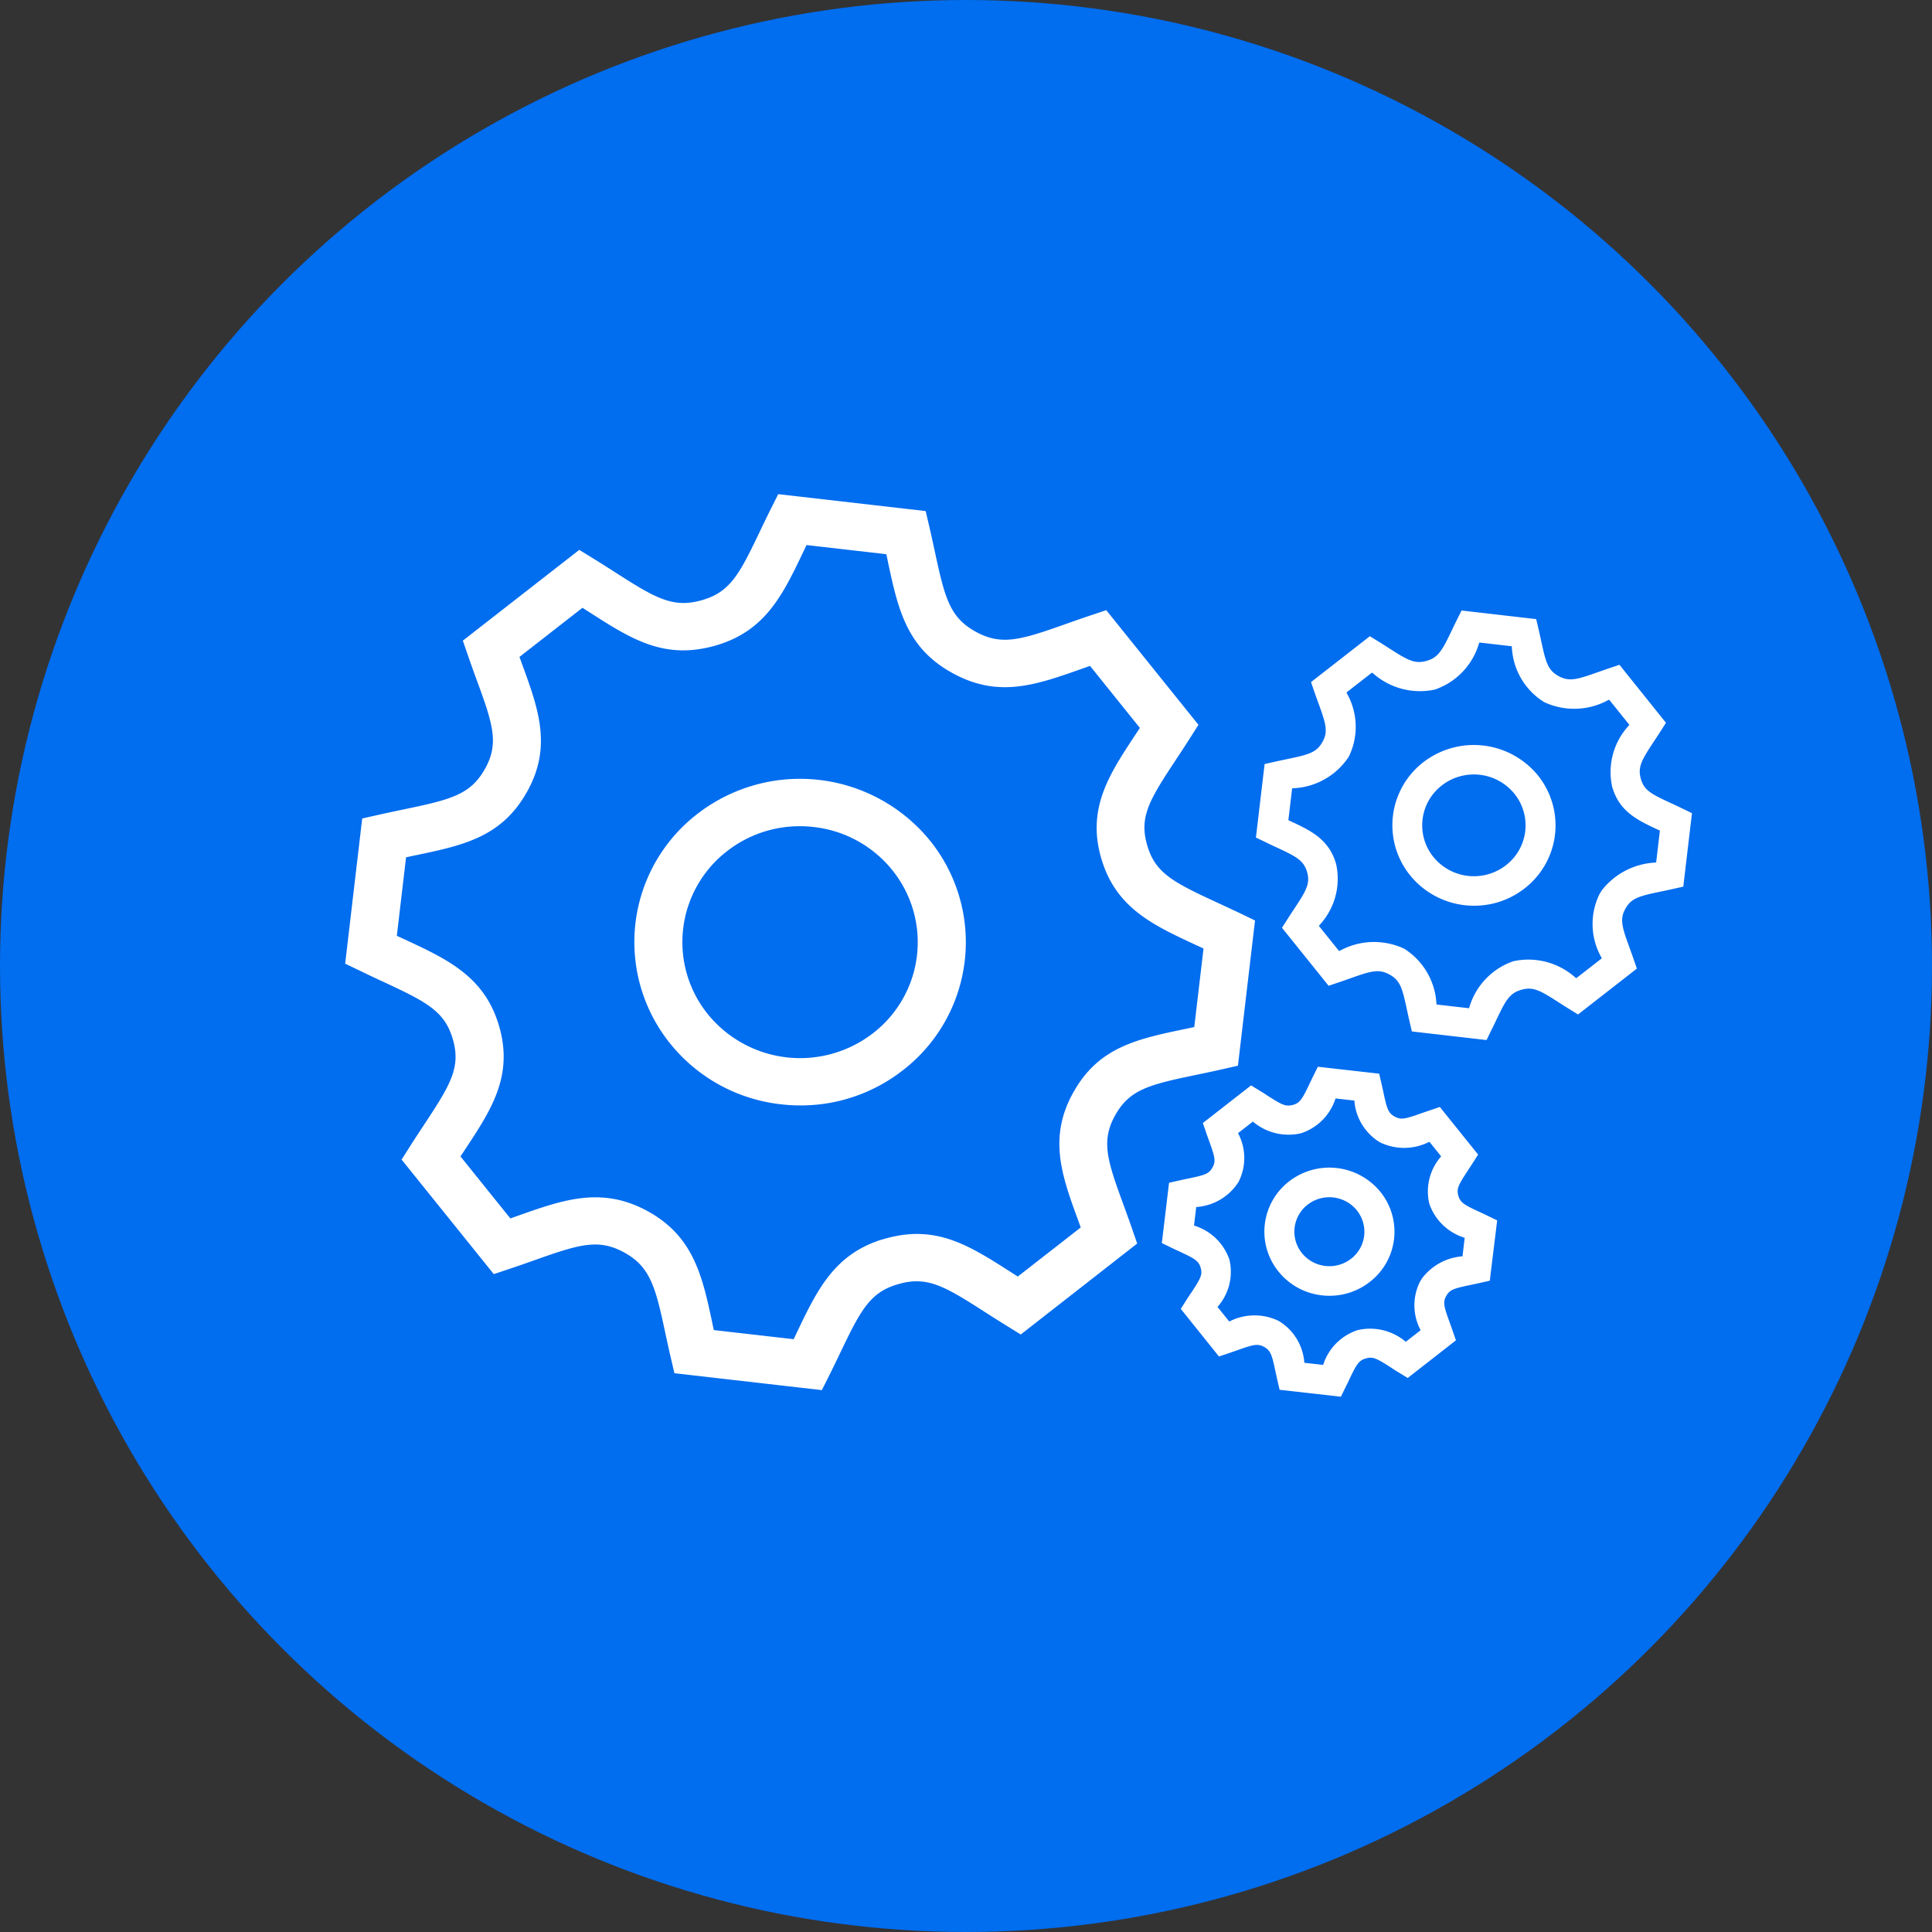 <svg xmlns="http://www.w3.org/2000/svg" width="90" height="90" viewBox="0 0 90 90">
  <rect x="0" y="0" width="90" height="90" fill="#333333" stroke="none"/>
  <g id="data_creation_ttl_icon2" transform="translate(-591 -3102)">
    <circle id="楕円形_5" data-name="楕円形 5" cx="45" cy="45" r="45" transform="translate(591 3102)" fill="#016def"/>
    <path id="パス_49" data-name="パス 49" d="M18.481,41.54l-6.626-1.97-.042-.777c-.023-.419-.037-.815-.051-1.191-.075-2.131-.153-3.109-1.226-3.972s-2-.741-4.182-.376c-.377.063-.775.13-1.2.192l-.78.116-3.3-6,.528-.576c.285-.312.559-.6.819-.875,1.513-1.6,2.121-2.3,1.979-3.647S3.515,20.547,1.7,19.278c-.312-.217-.641-.447-.986-.7L.073,18.12,2.031,11.6l.789-.037c.427-.02.83-.033,1.211-.044,2.221-.068,3.156-.138,4.019-1.186l.06-.072c.8-1.019.679-1.943.3-4.053-.065-.37-.136-.762-.2-1.179l-.123-.77,6.076-3.22.588.523c.318.284.613.555.893.812,1.626,1.5,2.336,2.1,3.707,1.968s1.944-.866,3.221-2.653c.218-.306.449-.629.7-.967l.466-.627,6.626,1.971.042.778c.022.414.037.806.051,1.176.08,2.2.156,3.125,1.226,3.985s1.995.741,4.18.377c.377-.063.775-.129,1.2-.193l.779-.116,3.3,6.005-.527.576c-.285.311-.558.6-.816.871-1.517,1.6-2.127,2.3-1.985,3.649s.886,1.91,2.7,3.176c.315.219.647.451,1,.7l.637.461-1.96,6.521-.789.038c-.432.021-.838.033-1.223.045-2.213.067-3.144.136-4,1.173l-.051.062c-.82,1.037-.7,1.962-.321,4.082.065.368.134.757.2,1.171l.123.769L28.054,40.6l-.587-.524c-.317-.282-.611-.553-.889-.809-1.6-1.476-2.316-2.091-3.645-1.977l-.069.007c-1.364.133-1.936.862-3.212,2.645-.22.308-.453.633-.706.974Zm-4.468-3.629L17.6,38.976l.224-.314c1.238-1.731,2.314-3.233,4.6-3.538l.01,0,.206-.021c2.437-.238,3.773,1,5.468,2.559l.279.256,3.284-1.741q-.032-.187-.064-.366c-.383-2.161-.714-4.027.834-5.907l.115-.135c1.5-1.726,3.294-1.781,5.545-1.85l.4-.013,1.061-3.527-.323-.225c-1.815-1.266-3.383-2.359-3.639-4.757s1.057-3.78,2.572-5.378l.259-.272-1.785-3.249-.386.064c-2.278.379-4.075.677-5.973-.844S28.3,6.375,28.221,4.088c0-.119-.009-.24-.013-.363L24.624,2.659l-.218.306C23.128,4.752,22.025,6.3,19.587,6.536s-3.772-.994-5.465-2.555l-.282-.26L10.552,5.464q.034.191.066.374C11,8,11.333,9.862,9.793,11.727l-.163.19c-1.5,1.683-3.284,1.737-5.517,1.805l-.385.013L2.669,17.26l.314.219c1.818,1.269,3.39,2.364,3.646,4.764s-1.053,3.781-2.567,5.376c-.085.09-.173.182-.261.276l1.784,3.247.383-.064c2.187-.364,4.075-.68,5.975.845S13.923,35.349,14,37.537C14,37.66,14.008,37.784,14.013,37.911Zm7.131-9.48A7.876,7.876,0,0,1,18.92,28.1a7.707,7.707,0,0,1-4.592-3.689,7.535,7.535,0,0,1,3.1-10.3,7.806,7.806,0,0,1,10.468,3.111,7.535,7.535,0,0,1-3.1,10.3A7.728,7.728,0,0,1,21.144,28.431Zm-.058-13.017a5.488,5.488,0,0,0-2.592.643,5.35,5.35,0,0,0-2.2,7.314,5.541,5.541,0,0,0,7.432,2.21,5.35,5.35,0,0,0,2.2-7.314,5.471,5.471,0,0,0-3.26-2.619A5.588,5.588,0,0,0,21.086,15.413ZM42.231,46.048l-2.755-.815-.025-.488c-.008-.147-.012-.285-.017-.417-.026-.774-.059-.977-.32-1.186s-.465-.2-1.24-.068l-.421.068-.487.073L35.6,40.722l.329-.36c.1-.113.2-.217.3-.316.537-.568.65-.721.615-1.048s-.178-.456-.828-.91c-.111-.077-.229-.159-.352-.248l-.4-.289.819-2.708.493-.023c.149-.007.29-.011.422-.015.8-.023.991-.052,1.2-.308s.2-.446.067-1.217c-.024-.133-.049-.273-.072-.423l-.076-.48,2.518-1.335.367.326c.117.1.225.2.327.3.576.53.731.637,1.063.608s.473-.184.924-.817c.076-.107.156-.22.243-.338l.29-.393,2.755.815.026.488c.008.147.013.285.018.416.028.789.059.978.319,1.187s.452.2,1.232.069c.135-.022.278-.046.431-.068l.487-.073,1.369,2.492-.33.36c-.1.109-.2.211-.287.307-.536.565-.657.731-.623,1.059s.188.464.83.91c.111.077.229.159.351.248l.4.288L50,41.933l-.493.023c-.153.007-.3.012-.434.016-.792.024-.98.052-1.187.3l-.032.039c-.181.239-.166.448-.037,1.183.023.132.047.271.071.42l.076.48-2.517,1.335-.367-.325c-.117-.1-.224-.2-.326-.3-.579-.531-.73-.644-1.066-.61s-.469.183-.919.813c-.077.109-.159.223-.248.342Zm-1.4-1.853.844.25a2.5,2.5,0,0,1,1.869-1.317,2.567,2.567,0,0,1,2.108.926l.775-.411A2.461,2.461,0,0,1,46.8,41.4l.108-.121a2.608,2.608,0,0,1,2.038-.686l.25-.832a2.512,2.512,0,0,1-1.347-1.85,2.471,2.471,0,0,1,.928-2.074l-.421-.766a2.573,2.573,0,0,1-2.273-.374,2.484,2.484,0,0,1-.835-2.122l-.846-.25a2.5,2.5,0,0,1-1.869,1.317,2.563,2.563,0,0,1-2.109-.926l-.774.41a2.459,2.459,0,0,1-.37,2.238,2.529,2.529,0,0,1-2.147.812l-.251.831a2.508,2.508,0,0,1,1.347,1.851,2.461,2.461,0,0,1-.929,2.071l.421.766a2.57,2.57,0,0,1,2.273.374A2.476,2.476,0,0,1,40.829,44.2Zm2.221-2.822a3.1,3.1,0,0,1-.872-.129,3.024,3.024,0,0,1-1.8-1.448,2.957,2.957,0,0,1,1.216-4.042,3.065,3.065,0,0,1,4.107,1.22,2.952,2.952,0,0,1-1.216,4.042h0A3.035,3.035,0,0,1,43.05,41.373Zm-.019-4.593a1.634,1.634,0,0,0-.771.19,1.591,1.591,0,0,0-.655,2.175,1.647,1.647,0,0,0,2.21.657h0a1.586,1.586,0,0,0,.654-2.175A1.644,1.644,0,0,0,43.031,36.78ZM51.8,30.87l-3.355-1-.026-.486c-.011-.2-.018-.386-.024-.564-.037-1.017-.072-1.387-.515-1.742s-.817-.312-1.841-.14c-.174.029-.359.061-.554.09l-.489.073-1.668-3.037.33-.36c.136-.148.266-.286.39-.415.7-.741.942-1.025.883-1.579s-.354-.786-1.2-1.377c-.148-.1-.3-.212-.467-.331l-.4-.288.994-3.3.493-.023c.2-.009.39-.015.568-.021,1.035-.03,1.411-.062,1.767-.495s.312-.8.135-1.807c-.031-.175-.063-.359-.095-.556l-.076-.481,3.07-1.627.367.327c.152.135.292.263.423.385.756.7,1.045.933,1.608.879s.8-.348,1.4-1.184c.1-.142.21-.293.326-.451l.291-.392,3.353,1,.027.486c.011.2.019.387.025.566.038,1.018.073,1.388.513,1.741s.812.31,1.831.14c.178-.029.365-.061.566-.091l.487-.073L62.6,17.774l-.331.36c-.131.143-.257.276-.376.4-.711.75-.954,1.038-.9,1.6s.353.785,1.2,1.376c.148.1.3.212.467.33l.4.288-.993,3.3-.493.023c-.206.01-.4.016-.582.021-1.026.031-1.4.063-1.749.488l-.045.055c-.312.414-.265.8-.094,1.762q.047.26.094.552l.077.481-3.071,1.628-.367-.327c-.151-.135-.292-.264-.424-.386-.755-.7-1.044-.936-1.607-.878s-.8.347-1.395,1.182c-.1.144-.21.295-.328.453Zm-2-2.034,1.449.431.029-.039a3.227,3.227,0,0,1,2.391-1.756,3.282,3.282,0,0,1,2.707,1.246l.043.04,1.326-.7c0-.017-.006-.033-.009-.049a3.167,3.167,0,0,1,.427-2.918l.134-.151a3.365,3.365,0,0,1,2.656-.845l.066,0,.429-1.426-.047-.033c-.891-.622-1.661-1.159-1.787-2.364a3.188,3.188,0,0,1,1.262-2.675l.028-.028-.721-1.312-.057.01a3.3,3.3,0,0,1-2.95-.432,3.187,3.187,0,0,1-1.033-2.766l0-.057-1.449-.431-.027.038a3.232,3.232,0,0,1-2.393,1.758,3.289,3.289,0,0,1-2.709-1.246l-.043-.04-1.325.7.009.054a3.156,3.156,0,0,1-.425,2.91,3.255,3.255,0,0,1-2.807,1l-.052,0-.429,1.426.047.033c.891.622,1.66,1.159,1.788,2.365a3.161,3.161,0,0,1-1.252,2.66l-.039.042.721,1.311.045-.008a3.309,3.309,0,0,1,2.962.431,3.228,3.228,0,0,1,1.033,2.769Zm3.186-4.168a3.84,3.84,0,0,1-3.36-1.977,3.71,3.71,0,0,1,1.528-5.076A3.851,3.851,0,0,1,56.3,19.148a3.711,3.711,0,0,1-1.528,5.077A3.809,3.809,0,0,1,52.976,24.669ZM52.95,18.55a2.4,2.4,0,0,0-1.138.281,2.345,2.345,0,0,0-.967,3.21,2.433,2.433,0,0,0,3.262.969,2.345,2.345,0,0,0,.967-3.21A2.428,2.428,0,0,0,52.95,18.55Z" transform="matrix(0.985, -0.174, 0.174, 0.985, 603.854, 3129.056)" fill="#fff"/>
  </g>
</svg>
